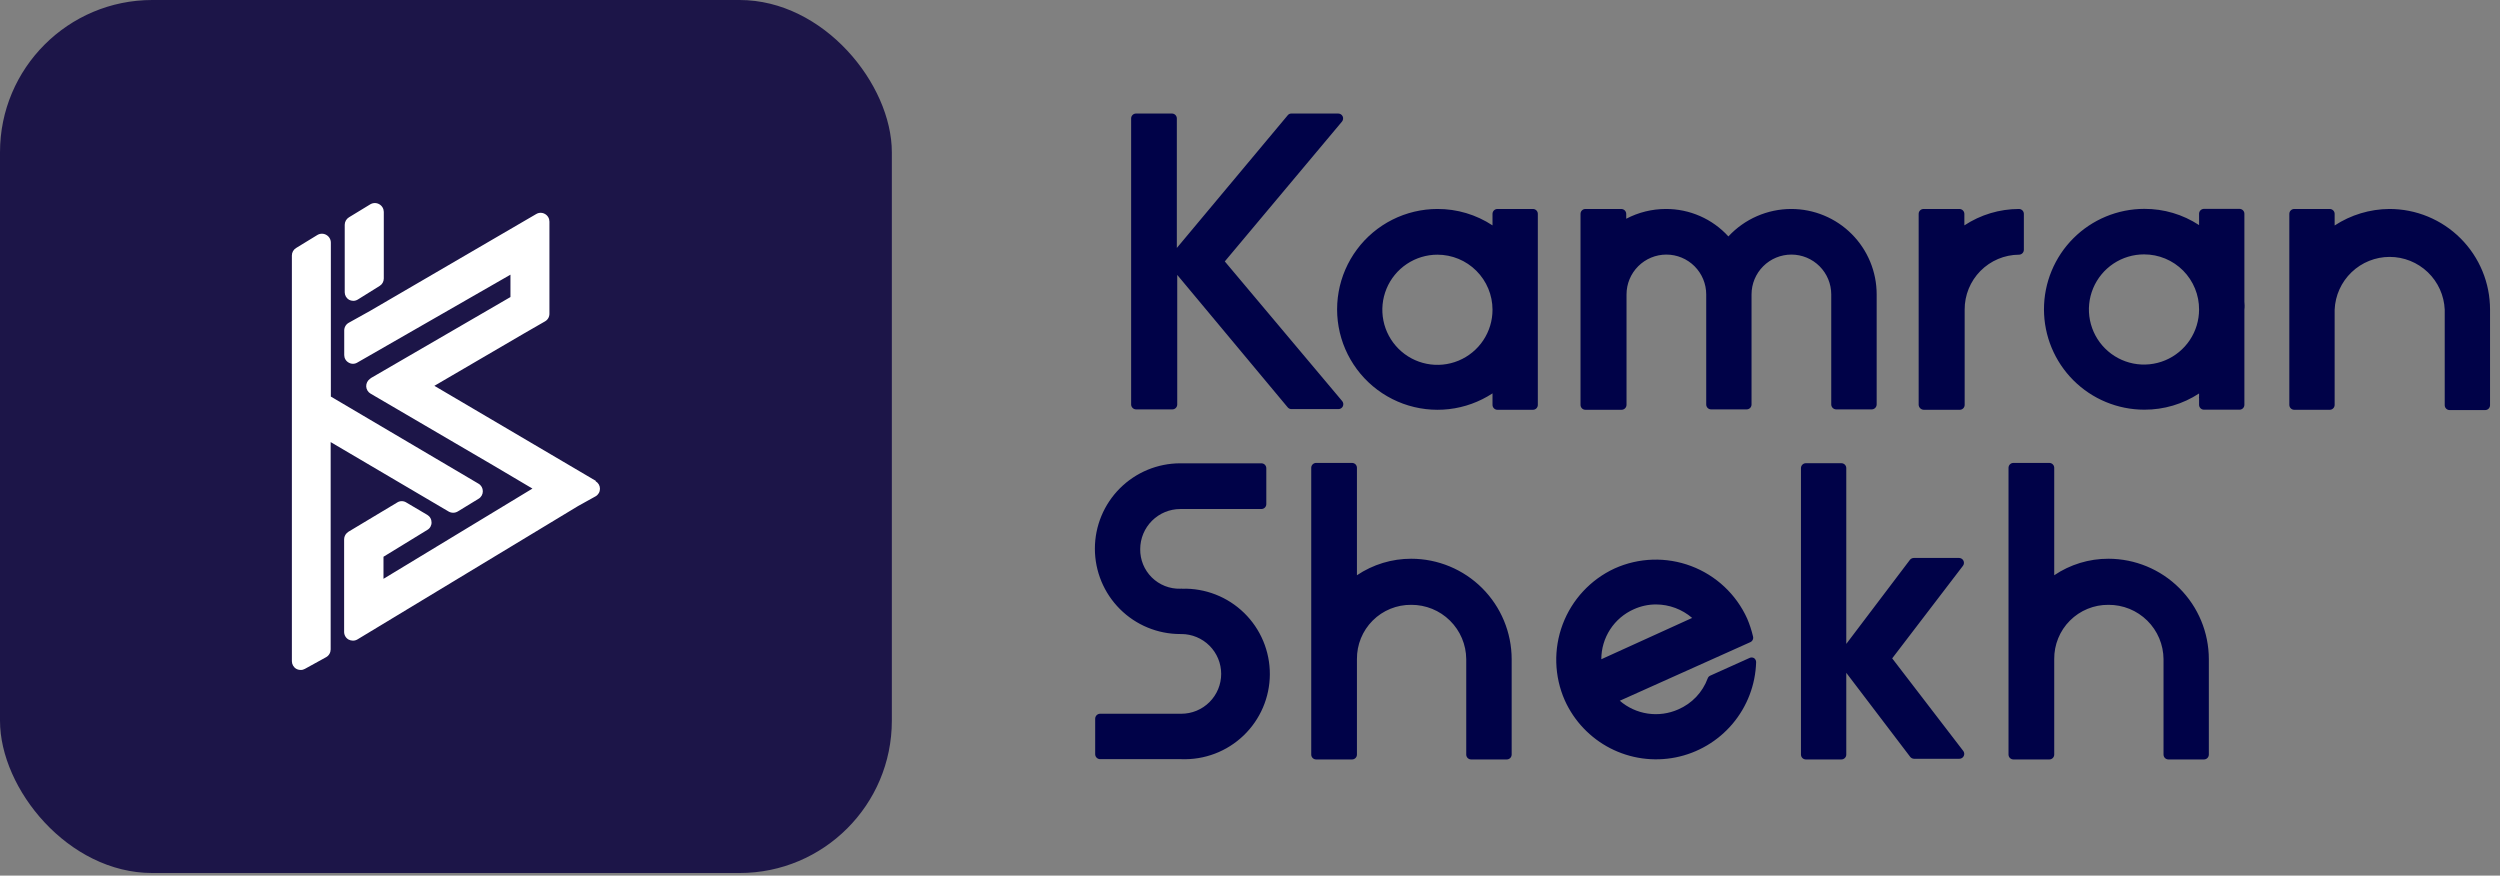 <?xml version="1.0"?>
<svg xmlns="http://www.w3.org/2000/svg" width="197" height="69" viewBox="0 0 197 69" fill="none"><rect x="0" y="0" width="197" height="69" fill="#808080" stroke="none"/><rect width="70.277" height="68.793" rx="12" fill="#1C1548"/><path fill-rule="evenodd" clip-rule="evenodd" d="M27.503 23.622C27.605 23.675 27.718 23.704 27.834 23.707C27.965 23.707 28.093 23.669 28.203 23.599L29.919 22.529C30.019 22.468 30.101 22.381 30.157 22.279C30.214 22.177 30.243 22.061 30.243 21.944V16.695C30.241 16.573 30.208 16.453 30.146 16.348C30.084 16.243 29.995 16.155 29.889 16.095C29.782 16.033 29.662 16 29.538 16C29.415 16 29.294 16.033 29.188 16.095L27.495 17.126C27.395 17.188 27.312 17.274 27.254 17.376C27.196 17.478 27.165 17.594 27.164 17.711V23.037C27.166 23.156 27.198 23.271 27.257 23.374C27.317 23.476 27.401 23.562 27.503 23.622ZM46.951 37.892L34.229 30.403L41.279 26.285L42.949 25.323C43.055 25.263 43.143 25.176 43.204 25.07C43.265 24.965 43.296 24.845 43.295 24.723V17.465C43.295 17.343 43.264 17.224 43.203 17.118C43.142 17.013 43.054 16.925 42.949 16.865C42.844 16.802 42.725 16.769 42.603 16.769C42.481 16.769 42.361 16.802 42.256 16.865L29.172 24.492L27.487 25.431C27.377 25.49 27.286 25.578 27.222 25.685C27.159 25.792 27.125 25.915 27.125 26.039V27.979C27.125 28.099 27.157 28.218 27.218 28.322C27.278 28.426 27.366 28.512 27.471 28.571C27.575 28.634 27.693 28.667 27.814 28.667C27.934 28.667 28.053 28.634 28.156 28.571L40.224 21.644V23.407L29.249 29.779L29.149 29.857C29.055 29.924 28.98 30.013 28.929 30.116C28.878 30.22 28.853 30.334 28.857 30.449C28.862 30.566 28.896 30.679 28.957 30.778C29.017 30.878 29.102 30.96 29.203 31.019L38.924 36.706L41.956 38.5L30.219 45.611V43.872L33.675 41.755C33.778 41.696 33.864 41.609 33.922 41.505C33.98 41.4 34.009 41.282 34.006 41.163C34.006 41.043 33.975 40.925 33.915 40.821C33.856 40.717 33.77 40.631 33.667 40.57L32.012 39.593C31.906 39.526 31.783 39.491 31.658 39.491C31.533 39.491 31.41 39.526 31.304 39.593L27.456 41.902L27.325 42.009C27.195 42.137 27.12 42.312 27.117 42.494V49.791C27.116 49.914 27.148 50.036 27.21 50.144C27.273 50.251 27.363 50.339 27.471 50.399C27.576 50.453 27.692 50.481 27.81 50.483C27.937 50.484 28.063 50.449 28.172 50.383L45.551 39.877L46.936 39.108C47.04 39.048 47.126 38.961 47.186 38.857C47.246 38.753 47.277 38.635 47.277 38.515C47.277 38.395 47.246 38.277 47.186 38.173C47.126 38.069 47.04 37.983 46.936 37.922L46.951 37.892ZM37.716 39.3L36.077 40.301C35.968 40.367 35.843 40.403 35.716 40.404C35.589 40.405 35.463 40.372 35.353 40.309L26.056 34.836V51.176C26.055 51.3 26.023 51.421 25.96 51.528C25.898 51.635 25.809 51.723 25.701 51.784L24.024 52.708C23.923 52.766 23.809 52.795 23.693 52.792C23.569 52.793 23.447 52.761 23.339 52.7C23.235 52.638 23.15 52.55 23.09 52.444C23.031 52.339 23 52.221 23 52.1V20.136C22.999 20.017 23.029 19.899 23.087 19.796C23.145 19.692 23.229 19.605 23.331 19.543L25.017 18.512C25.123 18.45 25.244 18.417 25.367 18.417C25.49 18.417 25.611 18.45 25.717 18.512C25.824 18.573 25.914 18.661 25.976 18.768C26.038 18.875 26.071 18.996 26.071 19.12V31.25L37.708 38.115C37.812 38.175 37.897 38.262 37.957 38.366C38.016 38.47 38.047 38.588 38.047 38.708C38.048 38.827 38.018 38.944 37.96 39.048C37.902 39.152 37.818 39.239 37.716 39.3Z" fill="white"/><path fill-rule="evenodd" clip-rule="evenodd" d="M96.514 20.6L105.75 9.579C105.796 9.522 105.825 9.454 105.834 9.382C105.844 9.31 105.833 9.237 105.804 9.171C105.772 9.103 105.722 9.046 105.66 9.007C105.597 8.967 105.524 8.947 105.45 8.947H101.763C101.707 8.946 101.651 8.957 101.6 8.981C101.549 9.005 101.505 9.041 101.47 9.086L92.735 19.538V9.332C92.735 9.23 92.694 9.132 92.622 9.06C92.55 8.988 92.452 8.947 92.35 8.947H89.518C89.415 8.947 89.318 8.988 89.246 9.06C89.173 9.132 89.133 9.23 89.133 9.332V31.876C89.135 31.977 89.176 32.074 89.248 32.145C89.319 32.217 89.416 32.258 89.518 32.26H92.381C92.483 32.26 92.581 32.22 92.653 32.148C92.725 32.075 92.766 31.978 92.766 31.876V21.662L101.47 32.099C101.506 32.142 101.55 32.177 101.601 32.201C101.652 32.225 101.707 32.237 101.763 32.237H105.465C105.539 32.238 105.612 32.218 105.675 32.178C105.738 32.138 105.788 32.081 105.819 32.014C105.849 31.948 105.859 31.875 105.85 31.802C105.84 31.73 105.811 31.663 105.765 31.606L96.514 20.6ZM120.797 16.467H117.995C117.893 16.467 117.795 16.508 117.723 16.58C117.651 16.652 117.61 16.75 117.61 16.852V17.76C116.322 16.911 114.812 16.461 113.269 16.467C112.037 16.468 110.822 16.757 109.721 17.31C108.621 17.864 107.664 18.666 106.929 19.655C106.193 20.643 105.698 21.79 105.484 23.003C105.27 24.217 105.342 25.463 105.694 26.644C106.047 27.824 106.671 28.906 107.515 29.803C108.36 30.7 109.403 31.388 110.56 31.811C111.717 32.233 112.957 32.38 114.181 32.239C115.405 32.098 116.579 31.673 117.61 30.998V31.906C117.61 32.008 117.651 32.106 117.723 32.178C117.795 32.251 117.893 32.291 117.995 32.291H120.797C120.899 32.291 120.996 32.251 121.069 32.178C121.141 32.106 121.181 32.008 121.181 31.906V16.852C121.181 16.75 121.141 16.652 121.069 16.58C120.996 16.508 120.899 16.467 120.797 16.467ZM117.61 24.402C117.612 25.261 117.358 26.101 116.882 26.816C116.406 27.531 115.729 28.088 114.936 28.418C114.143 28.748 113.27 28.835 112.427 28.668C111.585 28.502 110.81 28.089 110.203 27.482C109.595 26.875 109.18 26.102 109.012 25.26C108.844 24.417 108.93 23.544 109.258 22.75C109.586 21.957 110.143 21.278 110.857 20.801C111.571 20.324 112.41 20.069 113.269 20.069C114.419 20.069 115.522 20.525 116.336 21.338C117.15 22.15 117.608 23.252 117.61 24.402ZM138.45 17.032C139.303 16.66 140.223 16.467 141.154 16.467C142.038 16.467 142.913 16.641 143.73 16.98C144.547 17.318 145.289 17.814 145.913 18.44C146.538 19.065 147.033 19.808 147.371 20.625C147.709 21.442 147.882 22.317 147.881 23.201V31.876C147.879 31.977 147.838 32.074 147.766 32.145C147.694 32.217 147.597 32.258 147.496 32.26H144.687C144.585 32.258 144.489 32.217 144.417 32.145C144.345 32.074 144.304 31.977 144.302 31.876V23.201C144.302 22.369 143.971 21.57 143.382 20.981C142.793 20.392 141.995 20.061 141.162 20.061C140.329 20.061 139.53 20.392 138.941 20.981C138.352 21.57 138.021 22.369 138.021 23.201V31.876C138.021 31.978 137.981 32.075 137.909 32.148C137.837 32.22 137.739 32.26 137.637 32.26H134.835C134.733 32.26 134.635 32.22 134.563 32.148C134.491 32.075 134.45 31.978 134.45 31.876V23.201C134.45 22.369 134.119 21.57 133.531 20.981C132.942 20.392 132.143 20.061 131.31 20.061C130.477 20.061 129.679 20.392 129.09 20.981C128.501 21.57 128.17 22.369 128.17 23.201V31.906C128.168 32.008 128.127 32.105 128.055 32.176C127.983 32.248 127.886 32.289 127.785 32.291H124.93C124.828 32.291 124.73 32.251 124.657 32.178C124.585 32.106 124.545 32.008 124.545 31.906V16.852C124.545 16.75 124.585 16.652 124.657 16.58C124.73 16.508 124.828 16.467 124.93 16.467H127.762C127.863 16.469 127.96 16.51 128.032 16.582C128.104 16.654 128.145 16.75 128.147 16.852V17.237C129.111 16.731 130.183 16.467 131.272 16.467C132.198 16.464 133.115 16.654 133.964 17.027C134.812 17.399 135.573 17.945 136.197 18.63C136.83 17.948 137.597 17.404 138.45 17.032ZM93.15 46.391C93.102 46.38 93.052 46.38 93.004 46.391C92.59 46.402 92.177 46.328 91.791 46.175C91.406 46.022 91.055 45.793 90.761 45.501C90.466 45.209 90.233 44.861 90.076 44.477C89.92 44.093 89.842 43.681 89.849 43.267C89.851 42.43 90.184 41.629 90.775 41.037C91.366 40.446 92.168 40.113 93.004 40.111H99.4C99.502 40.111 99.6 40.07 99.672 39.998C99.744 39.926 99.785 39.828 99.785 39.726V36.894C99.785 36.792 99.744 36.694 99.672 36.622C99.6 36.55 99.502 36.509 99.4 36.509H93.004C91.22 36.509 89.509 37.218 88.248 38.479C86.986 39.741 86.277 41.452 86.277 43.236C86.277 45.02 86.986 46.731 88.248 47.992C89.509 49.254 91.22 49.962 93.004 49.962H93.089C93.501 49.962 93.909 50.044 94.29 50.202C94.671 50.359 95.018 50.591 95.309 50.882C95.601 51.174 95.832 51.52 95.99 51.901C96.148 52.282 96.229 52.69 96.229 53.103C96.229 53.515 96.148 53.923 95.99 54.304C95.832 54.685 95.601 55.032 95.309 55.323C95.018 55.615 94.671 55.846 94.29 56.004C93.909 56.162 93.501 56.243 93.089 56.243H86.685C86.584 56.245 86.487 56.286 86.415 56.358C86.344 56.43 86.302 56.526 86.3 56.628V59.437C86.302 59.538 86.344 59.635 86.415 59.707C86.487 59.779 86.584 59.82 86.685 59.822H93.089C93.99 59.856 94.888 59.709 95.731 59.389C96.573 59.069 97.343 58.583 97.993 57.959C98.644 57.336 99.163 56.587 99.519 55.759C99.874 54.931 100.06 54.04 100.064 53.138C100.068 52.237 99.891 51.344 99.543 50.513C99.195 49.681 98.683 48.928 98.038 48.299C97.393 47.669 96.628 47.176 95.788 46.848C94.948 46.521 94.051 46.365 93.15 46.391ZM106.927 45.329C108.192 44.479 109.682 44.026 111.207 44.029C113.304 44.031 115.316 44.865 116.799 46.348C118.282 47.831 119.117 49.843 119.119 51.941V59.46C119.119 59.562 119.078 59.66 119.006 59.732C118.934 59.804 118.836 59.845 118.734 59.845H115.925C115.823 59.845 115.725 59.804 115.652 59.732C115.58 59.66 115.54 59.562 115.54 59.46V51.941C115.532 50.799 115.071 49.707 114.258 48.905C113.446 48.102 112.348 47.655 111.207 47.661C110.643 47.655 110.084 47.761 109.562 47.974C109.04 48.187 108.565 48.502 108.167 48.901C107.768 49.3 107.453 49.774 107.24 50.296C107.028 50.818 106.921 51.377 106.927 51.941V59.46C106.927 59.562 106.887 59.66 106.815 59.732C106.742 59.804 106.645 59.845 106.542 59.845H103.71C103.608 59.845 103.51 59.804 103.438 59.732C103.366 59.66 103.325 59.562 103.325 59.46V36.863C103.325 36.761 103.366 36.663 103.438 36.591C103.51 36.519 103.608 36.478 103.71 36.478H106.542C106.645 36.478 106.742 36.519 106.815 36.591C106.887 36.663 106.927 36.761 106.927 36.863V45.329ZM138.214 51.856C138.157 51.824 138.094 51.808 138.029 51.808C137.964 51.808 137.901 51.824 137.844 51.856L134.766 53.241C134.72 53.262 134.678 53.291 134.643 53.328C134.609 53.365 134.583 53.409 134.566 53.457C134.366 53.999 134.059 54.494 133.662 54.914C133.265 55.333 132.787 55.667 132.257 55.897C131.502 56.234 130.667 56.35 129.849 56.23C129.031 56.11 128.265 55.76 127.639 55.219L137.929 50.601C138.012 50.563 138.079 50.496 138.117 50.413C138.155 50.329 138.162 50.235 138.137 50.147C138.024 49.665 137.87 49.194 137.675 48.739C136.81 46.831 135.224 45.345 133.264 44.606C131.305 43.867 129.132 43.936 127.223 44.798C125.339 45.672 123.874 47.25 123.141 49.193C122.409 51.136 122.468 53.289 123.306 55.188C124.039 56.815 125.302 58.145 126.889 58.962C128.475 59.778 130.292 60.032 132.042 59.683C133.792 59.334 135.371 58.401 136.523 57.039C137.675 55.676 138.331 53.963 138.383 52.179C138.384 52.115 138.369 52.053 138.339 51.996C138.31 51.94 138.267 51.892 138.214 51.856ZM126.184 51.948C126.183 51.114 126.425 50.297 126.88 49.597C127.335 48.897 127.984 48.345 128.747 48.008C129.296 47.759 129.892 47.63 130.494 47.63C131.54 47.634 132.55 48.011 133.342 48.693L126.184 51.948ZM154.677 44.59L149.105 51.879L154.7 59.168C154.745 59.224 154.773 59.292 154.781 59.364C154.788 59.436 154.776 59.508 154.745 59.573C154.713 59.638 154.665 59.693 154.604 59.732C154.543 59.77 154.472 59.791 154.4 59.791H150.829C150.769 59.79 150.711 59.776 150.657 59.749C150.604 59.722 150.557 59.684 150.521 59.637L145.487 53.018V59.46C145.487 59.562 145.447 59.66 145.374 59.732C145.302 59.804 145.204 59.845 145.102 59.845H142.301C142.199 59.845 142.101 59.804 142.029 59.732C141.956 59.66 141.916 59.562 141.916 59.46V36.886C141.916 36.784 141.956 36.686 142.029 36.614C142.101 36.542 142.199 36.501 142.301 36.501H145.102C145.204 36.501 145.302 36.542 145.374 36.614C145.447 36.686 145.487 36.784 145.487 36.886V50.74L150.498 44.121C150.534 44.074 150.581 44.036 150.634 44.009C150.687 43.983 150.746 43.968 150.806 43.967H154.377C154.449 43.967 154.519 43.988 154.58 44.026C154.641 44.065 154.69 44.12 154.722 44.185C154.753 44.25 154.765 44.322 154.757 44.394C154.75 44.466 154.722 44.534 154.677 44.59ZM166.145 44.029C164.623 44.025 163.135 44.478 161.873 45.329V36.863C161.873 36.761 161.833 36.663 161.76 36.591C161.688 36.519 161.59 36.478 161.488 36.478H158.656C158.554 36.478 158.456 36.519 158.384 36.591C158.312 36.663 158.271 36.761 158.271 36.863V59.46C158.271 59.562 158.312 59.66 158.384 59.732C158.456 59.804 158.554 59.845 158.656 59.845H161.488C161.59 59.845 161.688 59.804 161.76 59.732C161.833 59.66 161.873 59.562 161.873 59.46V51.941C161.867 51.377 161.973 50.819 162.186 50.297C162.398 49.776 162.712 49.302 163.11 48.904C163.508 48.505 163.981 48.19 164.502 47.977C165.023 47.763 165.582 47.656 166.145 47.661C166.711 47.657 167.272 47.765 167.797 47.977C168.321 48.19 168.798 48.505 169.202 48.902C169.605 49.299 169.925 49.772 170.146 50.294C170.366 50.815 170.482 51.375 170.486 51.941V59.46C170.486 59.562 170.526 59.66 170.598 59.732C170.671 59.804 170.768 59.845 170.87 59.845H173.672C173.774 59.845 173.872 59.804 173.944 59.732C174.016 59.66 174.057 59.562 174.057 59.46V51.941C174.055 49.843 173.221 47.831 171.737 46.348C170.254 44.865 168.243 44.031 166.145 44.029ZM154.792 17.76C156.07 16.919 157.565 16.47 159.095 16.467C159.197 16.467 159.295 16.508 159.367 16.58C159.439 16.652 159.48 16.75 159.48 16.852V19.684C159.48 19.786 159.439 19.884 159.367 19.956C159.295 20.029 159.197 20.069 159.095 20.069C157.953 20.077 156.861 20.538 156.059 21.35C155.256 22.163 154.809 23.26 154.815 24.402V31.906C154.815 32.008 154.775 32.106 154.703 32.178C154.631 32.251 154.533 32.291 154.431 32.291H151.598C151.494 32.29 151.395 32.249 151.32 32.178C151.244 32.107 151.198 32.01 151.19 31.906V16.852C151.19 16.75 151.231 16.652 151.303 16.58C151.375 16.508 151.473 16.467 151.575 16.467H154.408C154.509 16.469 154.606 16.51 154.677 16.582C154.749 16.654 154.79 16.75 154.792 16.852V17.76ZM176.858 23.771V16.844C176.858 16.742 176.818 16.644 176.746 16.572C176.674 16.5 176.576 16.459 176.474 16.459H173.672C173.57 16.459 173.472 16.5 173.4 16.572C173.328 16.644 173.287 16.742 173.287 16.844V17.737C172.007 16.897 170.508 16.453 168.977 16.459C166.879 16.459 164.866 17.293 163.382 18.777C161.899 20.261 161.065 22.273 161.065 24.371C161.065 26.47 161.899 28.482 163.382 29.966C164.866 31.45 166.879 32.283 168.977 32.283C170.508 32.288 172.006 31.844 173.287 31.006V31.244C173.275 31.29 173.275 31.338 173.287 31.383V31.899C173.287 32.001 173.328 32.099 173.4 32.171C173.472 32.243 173.57 32.283 173.672 32.283H176.474C176.576 32.283 176.674 32.243 176.746 32.171C176.818 32.099 176.858 32.001 176.858 31.899V24.402C176.889 24.171 176.874 23.971 176.858 23.771ZM173.287 24.394C173.286 25.248 173.032 26.083 172.559 26.794C172.082 27.509 171.405 28.066 170.611 28.396C169.818 28.725 168.944 28.812 168.101 28.645C167.259 28.477 166.484 28.064 165.877 27.456C165.269 26.849 164.856 26.075 164.689 25.232C164.521 24.389 164.608 23.516 164.937 22.722C165.267 21.929 165.824 21.251 166.539 20.774C167.255 20.298 168.095 20.044 168.954 20.046C169.525 20.045 170.091 20.157 170.619 20.376C171.147 20.595 171.626 20.916 172.029 21.321C172.431 21.726 172.75 22.207 172.966 22.736C173.182 23.265 173.291 23.831 173.287 24.402V24.394ZM183.97 17.768C185.252 16.929 186.748 16.478 188.28 16.467C189.323 16.465 190.356 16.669 191.319 17.067C192.283 17.465 193.158 18.049 193.896 18.787C194.633 19.524 195.217 20.399 195.615 21.363C196.014 22.327 196.217 23.36 196.215 24.402V31.929C196.215 32.032 196.175 32.129 196.103 32.202C196.03 32.274 195.933 32.314 195.831 32.314H193.029C192.927 32.314 192.829 32.274 192.757 32.202C192.685 32.129 192.644 32.032 192.644 31.929V24.402C192.597 23.284 192.119 22.226 191.311 21.451C190.503 20.677 189.427 20.244 188.307 20.244C187.187 20.244 186.111 20.677 185.303 21.451C184.495 22.226 184.017 23.284 183.97 24.402V31.906C183.97 32.008 183.93 32.106 183.857 32.178C183.785 32.251 183.687 32.291 183.585 32.291H180.784C180.682 32.291 180.584 32.251 180.512 32.178C180.439 32.106 180.399 32.008 180.399 31.906V16.852C180.399 16.75 180.439 16.652 180.512 16.58C180.584 16.508 180.682 16.467 180.784 16.467H183.585C183.687 16.467 183.785 16.508 183.857 16.58C183.93 16.652 183.97 16.75 183.97 16.852V17.768Z" fill="#000248"/></svg>
